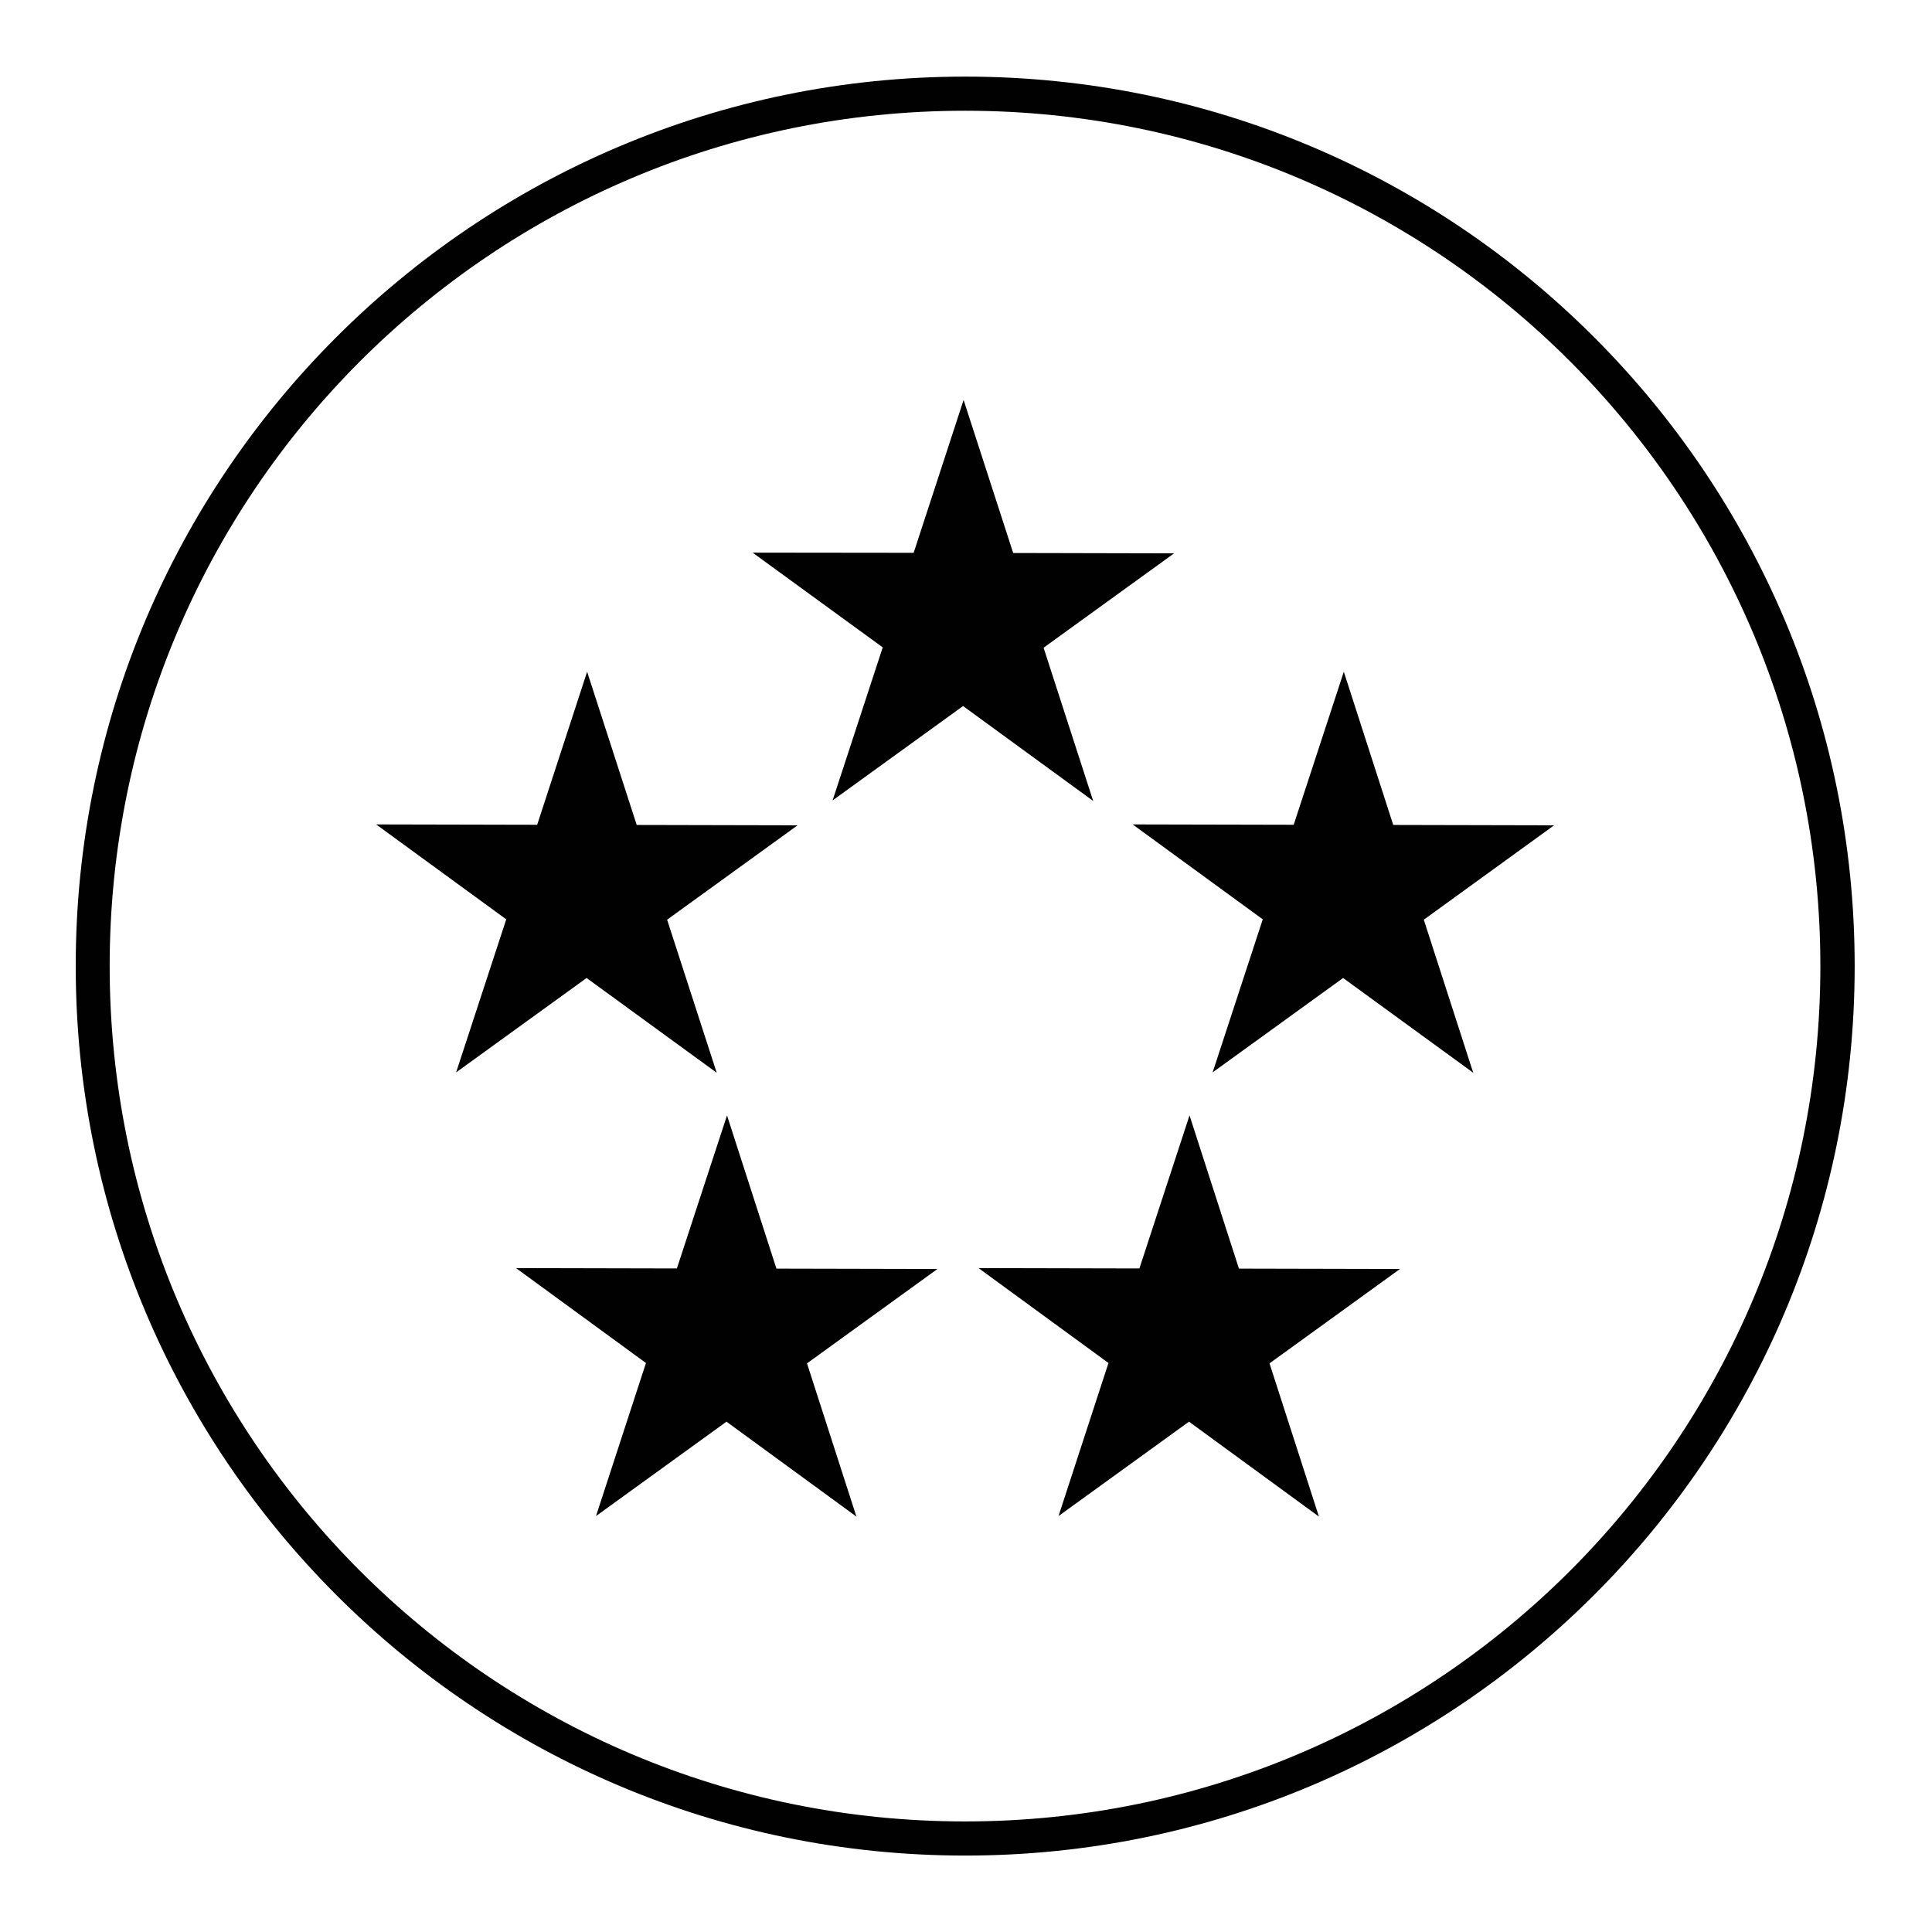 <?xml version="1.0" encoding="UTF-8"?>
<svg xmlns="http://www.w3.org/2000/svg" id="Layer_1" viewBox="0 0 108.69 108.69">
  <defs>
    <style>.cls-1{fill:#010101;}</style>
  </defs>
  <path class="cls-1" d="M54.3,4.31c13.82,0,26.33,5.6,35.38,14.66,9.05,9.05,14.66,21.56,14.66,35.38s-5.6,26.33-14.66,35.38c-9.05,9.05-21.56,14.66-35.38,14.66s-26.33-5.6-35.38-14.66c-9.05-9.05-14.66-21.56-14.66-35.38s5.6-26.33,14.66-35.38c9.05-9.05,21.56-14.66,35.38-14.66h0ZM88.32,20.32c-8.71-8.71-20.74-14.09-34.03-14.09s-25.32,5.39-34.03,14.09c-8.71,8.71-14.09,20.74-14.09,34.03s5.38,25.32,14.09,34.03c8.71,8.71,20.74,14.09,34.03,14.09s25.32-5.39,34.03-14.09c8.71-8.71,14.09-20.74,14.09-34.03s-5.39-25.32-14.09-34.03h0Z"></path>
  <polygon class="cls-1" points="66.92 62.75 69.7 71.37 78.76 71.39 71.42 76.7 74.2 85.32 66.89 79.98 59.55 85.29 62.36 76.68 55.05 71.34 64.1 71.36 66.92 62.75"></polygon>
  <polygon class="cls-1" points="40.9 62.75 43.68 71.37 52.74 71.39 45.4 76.7 48.18 85.32 40.87 79.98 33.53 85.29 36.34 76.68 29.03 71.34 38.08 71.36 40.9 62.75"></polygon>
  <polygon class="cls-1" points="54.21 22.5 57 31.11 66.05 31.13 58.71 36.44 61.5 45.06 54.18 39.72 46.84 45.03 49.66 36.42 42.34 31.09 51.4 31.1 54.21 22.5"></polygon>
  <polygon class="cls-1" points="75.6 37.79 78.38 46.41 87.43 46.43 80.1 51.74 82.88 60.35 75.56 55.02 68.22 60.33 71.04 51.72 63.72 46.38 72.78 46.4 75.6 37.79"></polygon>
  <polygon class="cls-1" points="33.03 37.79 35.82 46.41 44.87 46.43 37.53 51.74 40.32 60.35 33 55.02 25.66 60.33 28.48 51.72 21.16 46.38 30.22 46.4 33.03 37.79"></polygon>
</svg>
